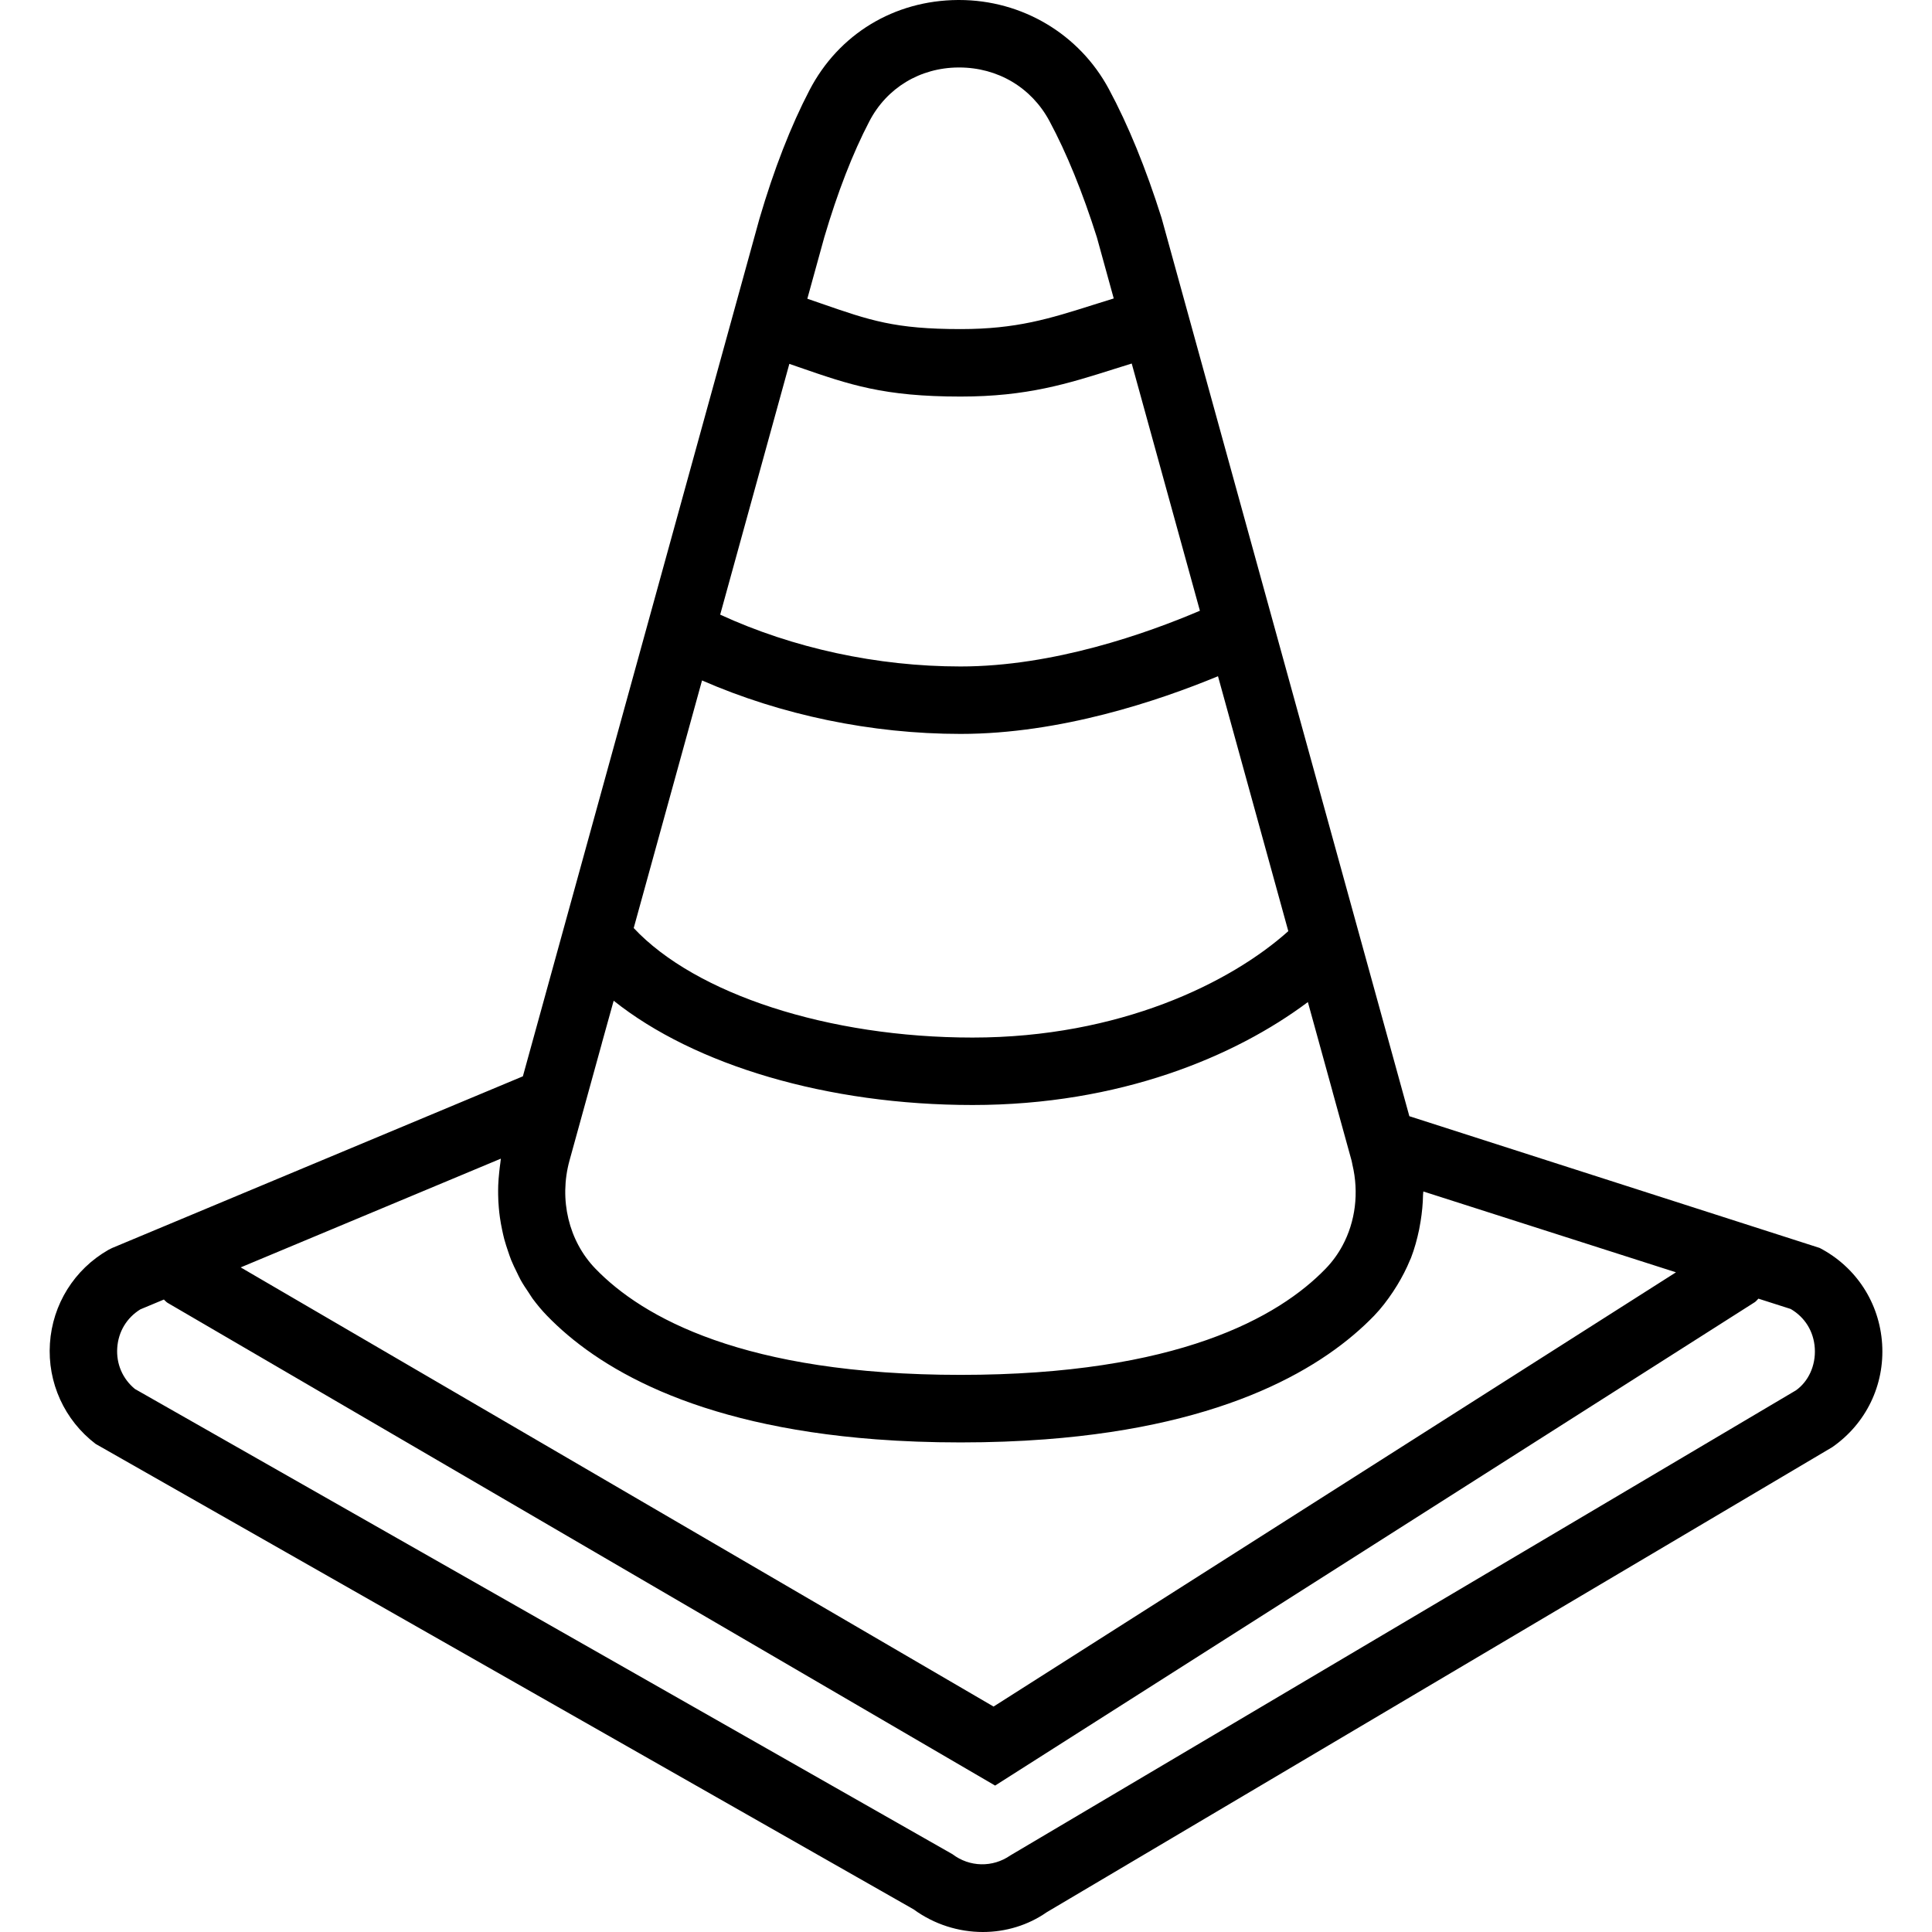 <?xml version="1.0" encoding="UTF-8"?> <!-- Generator: Adobe Illustrator 19.0.0, SVG Export Plug-In . SVG Version: 6.00 Build 0) --> <svg xmlns="http://www.w3.org/2000/svg" xmlns:xlink="http://www.w3.org/1999/xlink" id="Capa_1" x="0px" y="0px" viewBox="0 0 57.264 57.264" style="enable-background:new 0 0 57.264 57.264;" xml:space="preserve"> <path d="M53.935,36.989l-12.162-3.905L34.436,6.487l-0.01-0.035c-0.463-1.465-0.987-2.748-1.559-3.811 C31.992,1.009,30.293,0,28.428,0c-0.011,0-0.022,0-0.034,0c-1.893,0.012-3.538,1.012-4.401,2.673 c-0.553,1.061-1.051,2.338-1.484,3.813l-7.011,25.416L3.324,36.99l-0.11,0.055c-1.01,0.577-1.658,1.614-1.734,2.774 c-0.077,1.16,0.43,2.273,1.354,2.978l24.244,13.795c0.614,0.449,1.339,0.672,2.054,0.672c0.672,0,1.336-0.197,1.896-0.588 L54.31,42.892c1.001-0.697,1.553-1.84,1.476-3.057C55.708,38.617,55.016,37.553,53.935,36.989z M20.808,20.168 c2.345,1.025,5.02,1.585,7.664,1.585c2.959,0,5.87-0.982,7.629-1.71l2.084,7.556c-1.708,1.531-5.003,3.154-9.359,3.154 c-4.27,0-8.211-1.29-10.043-3.246L20.808,20.168z M23.396,10.785l0.271,0.094c1.518,0.526,2.521,0.875,4.805,0.875 c1.971,0,3.172-0.38,4.563-0.82l0.509-0.159l2.021,7.327c-1.571,0.67-4.336,1.652-7.094,1.652c-2.473,0-4.97-0.544-7.125-1.536 L23.396,10.785z M24.431,7.035c0.394-1.335,0.842-2.492,1.336-3.438C26.282,2.604,27.27,2.007,28.407,2c0.007,0,0.014,0,0.021,0 c1.144,0,2.143,0.592,2.677,1.587c0.51,0.95,0.983,2.111,1.407,3.45l0.499,1.809l-0.58,0.181c-1.334,0.422-2.298,0.727-3.96,0.727 c-1.947,0-2.683-0.255-4.148-0.764l-0.394-0.136L24.431,7.035z M18.189,29.661c2.4,1.913,6.341,3.091,10.637,3.091 c4.363,0,7.78-1.435,9.939-3.051l0.731,2.651l-0.001,0l0.565,2.047c0.011,0.04,0.016,0.08,0.025,0.12 c0.198,0.831,0.089,1.69-0.294,2.401c-0.134,0.249-0.301,0.479-0.5,0.684c-1.389,1.436-4.394,3.147-10.821,3.147 s-9.433-1.711-10.821-3.147c-0.793-0.82-1.087-2.048-0.769-3.206l0.96-3.478l-0.001,0L18.189,29.661z M14.831,34.463 c-0.015,0.093-0.024,0.186-0.034,0.279c-0.014,0.131-0.025,0.262-0.03,0.392c-0.003,0.094-0.003,0.186-0.002,0.279 c0.002,0.13,0.008,0.259,0.02,0.388c0.008,0.092,0.018,0.184,0.031,0.276c0.018,0.128,0.041,0.255,0.068,0.381 c0.019,0.089,0.038,0.178,0.061,0.266c0.034,0.127,0.075,0.25,0.117,0.374c0.029,0.084,0.056,0.168,0.089,0.25 c0.051,0.125,0.11,0.246,0.17,0.367c0.037,0.075,0.071,0.151,0.112,0.225c0.072,0.129,0.155,0.253,0.238,0.375 c0.04,0.058,0.074,0.12,0.116,0.177c0.131,0.176,0.271,0.346,0.426,0.505c1.451,1.5,4.29,3.251,9.753,3.665 c0.78,0.059,1.614,0.091,2.505,0.091s1.725-0.032,2.505-0.091c5.463-0.414,8.302-2.166,9.753-3.665 c0.211-0.219,0.393-0.46,0.56-0.71c0.043-0.064,0.083-0.129,0.124-0.195c0.145-0.239,0.274-0.486,0.379-0.744 c0.008-0.02,0.019-0.039,0.027-0.059c0.107-0.276,0.184-0.562,0.245-0.853c0.016-0.079,0.029-0.157,0.042-0.236 c0.042-0.259,0.068-0.521,0.072-0.786c0-0.033,0.009-0.066,0.009-0.099l7.488,2.396L29.449,50.582L7.134,37.565l7.711-3.223 C14.838,34.383,14.837,34.423,14.831,34.463z M53.229,41.211L29.945,54.995c-0.522,0.363-1.209,0.348-1.714-0.037L3.999,41.169 c-0.365-0.301-0.556-0.742-0.524-1.218c0.032-0.479,0.28-0.892,0.685-1.142l0.697-0.291c0.039,0.032,0.067,0.073,0.112,0.099 l24.526,14.307l22.515-14.327c0.044-0.028,0.071-0.071,0.109-0.105l0.957,0.306c0.424,0.248,0.683,0.668,0.714,1.164 C53.822,40.482,53.596,40.952,53.229,41.211z"></path> <g> </g> <g> </g> <g> </g> <g> </g> <g> </g> <g> </g> <g> </g> <g> </g> <g> </g> <g> </g> <g> </g> <g> </g> <g> </g> <g> </g> <g> </g> </svg> 